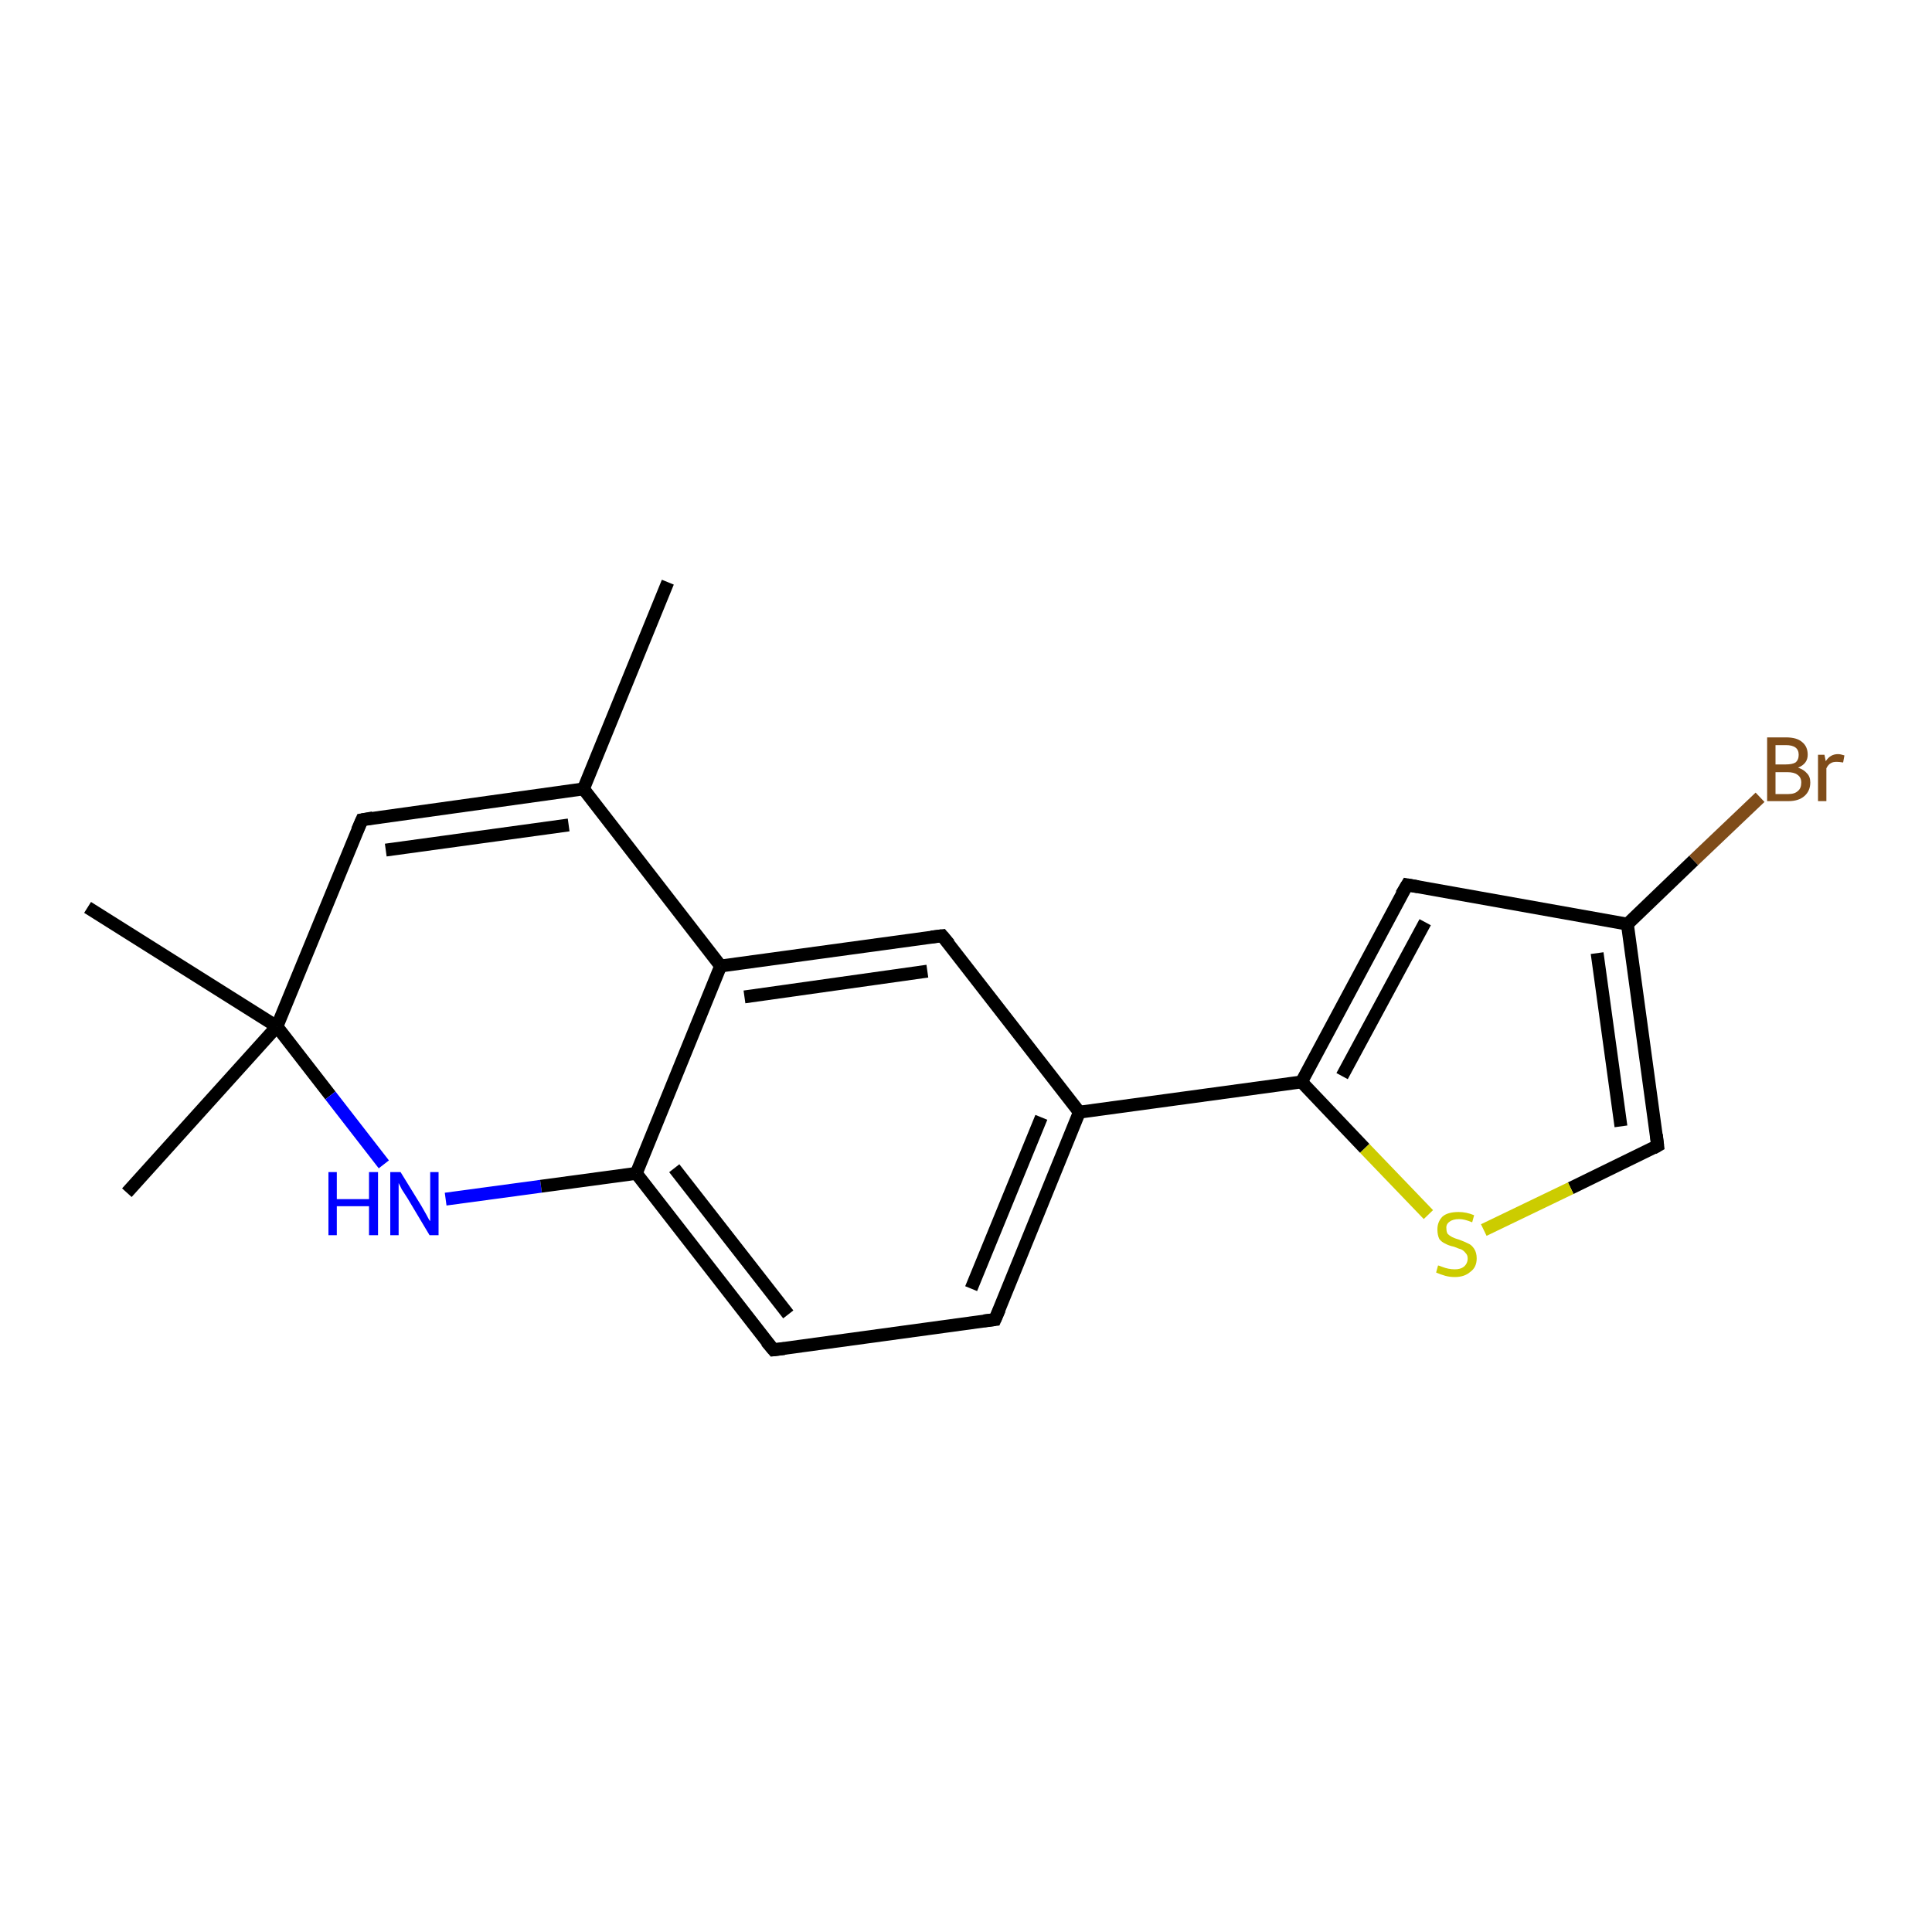 <?xml version='1.0' encoding='iso-8859-1'?>
<svg version='1.1' baseProfile='full'
              xmlns='http://www.w3.org/2000/svg'
                      xmlns:rdkit='http://www.rdkit.org/xml'
                      xmlns:xlink='http://www.w3.org/1999/xlink'
                  xml:space='preserve'
width='300px' height='300px' viewBox='0 0 300 300'>
<!-- END OF HEADER -->
<rect style='opacity:1.0;fill:#FFFFFF;stroke:none' width='300.0' height='300.0' x='0.0' y='0.0'> </rect>
<path class='bond-0 atom-0 atom-1' d='M 103.7,90.4 L 90.6,122.5' style='fill:none;fill-rule:evenodd;stroke:#000000;stroke-width:2.0px;stroke-linecap:butt;stroke-linejoin:miter;stroke-opacity:1' />
<path class='bond-1 atom-1 atom-2' d='M 90.6,122.5 L 56.2,127.3' style='fill:none;fill-rule:evenodd;stroke:#000000;stroke-width:2.0px;stroke-linecap:butt;stroke-linejoin:miter;stroke-opacity:1' />
<path class='bond-1 atom-1 atom-2' d='M 88.3,128.1 L 59.9,132.0' style='fill:none;fill-rule:evenodd;stroke:#000000;stroke-width:2.0px;stroke-linecap:butt;stroke-linejoin:miter;stroke-opacity:1' />
<path class='bond-2 atom-2 atom-3' d='M 56.2,127.3 L 43.0,159.4' style='fill:none;fill-rule:evenodd;stroke:#000000;stroke-width:2.0px;stroke-linecap:butt;stroke-linejoin:miter;stroke-opacity:1' />
<path class='bond-3 atom-3 atom-4' d='M 43.0,159.4 L 13.6,140.9' style='fill:none;fill-rule:evenodd;stroke:#000000;stroke-width:2.0px;stroke-linecap:butt;stroke-linejoin:miter;stroke-opacity:1' />
<path class='bond-4 atom-3 atom-5' d='M 43.0,159.4 L 19.7,185.2' style='fill:none;fill-rule:evenodd;stroke:#000000;stroke-width:2.0px;stroke-linecap:butt;stroke-linejoin:miter;stroke-opacity:1' />
<path class='bond-5 atom-3 atom-6' d='M 43.0,159.4 L 51.3,170.1' style='fill:none;fill-rule:evenodd;stroke:#000000;stroke-width:2.0px;stroke-linecap:butt;stroke-linejoin:miter;stroke-opacity:1' />
<path class='bond-5 atom-3 atom-6' d='M 51.3,170.1 L 59.6,180.8' style='fill:none;fill-rule:evenodd;stroke:#0000FF;stroke-width:2.0px;stroke-linecap:butt;stroke-linejoin:miter;stroke-opacity:1' />
<path class='bond-6 atom-6 atom-7' d='M 69.2,186.2 L 84.0,184.2' style='fill:none;fill-rule:evenodd;stroke:#0000FF;stroke-width:2.0px;stroke-linecap:butt;stroke-linejoin:miter;stroke-opacity:1' />
<path class='bond-6 atom-6 atom-7' d='M 84.0,184.2 L 98.8,182.2' style='fill:none;fill-rule:evenodd;stroke:#000000;stroke-width:2.0px;stroke-linecap:butt;stroke-linejoin:miter;stroke-opacity:1' />
<path class='bond-7 atom-7 atom-8' d='M 98.8,182.2 L 120.1,209.6' style='fill:none;fill-rule:evenodd;stroke:#000000;stroke-width:2.0px;stroke-linecap:butt;stroke-linejoin:miter;stroke-opacity:1' />
<path class='bond-7 atom-7 atom-8' d='M 104.7,181.4 L 122.4,204.1' style='fill:none;fill-rule:evenodd;stroke:#000000;stroke-width:2.0px;stroke-linecap:butt;stroke-linejoin:miter;stroke-opacity:1' />
<path class='bond-8 atom-8 atom-9' d='M 120.1,209.6 L 154.5,204.9' style='fill:none;fill-rule:evenodd;stroke:#000000;stroke-width:2.0px;stroke-linecap:butt;stroke-linejoin:miter;stroke-opacity:1' />
<path class='bond-9 atom-9 atom-10' d='M 154.5,204.9 L 167.6,172.7' style='fill:none;fill-rule:evenodd;stroke:#000000;stroke-width:2.0px;stroke-linecap:butt;stroke-linejoin:miter;stroke-opacity:1' />
<path class='bond-9 atom-9 atom-10' d='M 150.8,200.1 L 161.7,173.5' style='fill:none;fill-rule:evenodd;stroke:#000000;stroke-width:2.0px;stroke-linecap:butt;stroke-linejoin:miter;stroke-opacity:1' />
<path class='bond-10 atom-10 atom-11' d='M 167.6,172.7 L 146.3,145.3' style='fill:none;fill-rule:evenodd;stroke:#000000;stroke-width:2.0px;stroke-linecap:butt;stroke-linejoin:miter;stroke-opacity:1' />
<path class='bond-11 atom-11 atom-12' d='M 146.3,145.3 L 111.9,150.0' style='fill:none;fill-rule:evenodd;stroke:#000000;stroke-width:2.0px;stroke-linecap:butt;stroke-linejoin:miter;stroke-opacity:1' />
<path class='bond-11 atom-11 atom-12' d='M 144.0,150.8 L 115.6,154.8' style='fill:none;fill-rule:evenodd;stroke:#000000;stroke-width:2.0px;stroke-linecap:butt;stroke-linejoin:miter;stroke-opacity:1' />
<path class='bond-12 atom-10 atom-13' d='M 167.6,172.7 L 202.1,168.0' style='fill:none;fill-rule:evenodd;stroke:#000000;stroke-width:2.0px;stroke-linecap:butt;stroke-linejoin:miter;stroke-opacity:1' />
<path class='bond-13 atom-13 atom-14' d='M 202.1,168.0 L 218.5,137.4' style='fill:none;fill-rule:evenodd;stroke:#000000;stroke-width:2.0px;stroke-linecap:butt;stroke-linejoin:miter;stroke-opacity:1' />
<path class='bond-13 atom-13 atom-14' d='M 208.4,167.1 L 221.3,143.2' style='fill:none;fill-rule:evenodd;stroke:#000000;stroke-width:2.0px;stroke-linecap:butt;stroke-linejoin:miter;stroke-opacity:1' />
<path class='bond-14 atom-14 atom-15' d='M 218.5,137.4 L 252.7,143.5' style='fill:none;fill-rule:evenodd;stroke:#000000;stroke-width:2.0px;stroke-linecap:butt;stroke-linejoin:miter;stroke-opacity:1' />
<path class='bond-15 atom-15 atom-16' d='M 252.7,143.5 L 263.0,133.6' style='fill:none;fill-rule:evenodd;stroke:#000000;stroke-width:2.0px;stroke-linecap:butt;stroke-linejoin:miter;stroke-opacity:1' />
<path class='bond-15 atom-15 atom-16' d='M 263.0,133.6 L 273.3,123.8' style='fill:none;fill-rule:evenodd;stroke:#7F4C19;stroke-width:2.0px;stroke-linecap:butt;stroke-linejoin:miter;stroke-opacity:1' />
<path class='bond-16 atom-15 atom-17' d='M 252.7,143.5 L 257.4,177.9' style='fill:none;fill-rule:evenodd;stroke:#000000;stroke-width:2.0px;stroke-linecap:butt;stroke-linejoin:miter;stroke-opacity:1' />
<path class='bond-16 atom-15 atom-17' d='M 248.0,148.0 L 251.7,174.9' style='fill:none;fill-rule:evenodd;stroke:#000000;stroke-width:2.0px;stroke-linecap:butt;stroke-linejoin:miter;stroke-opacity:1' />
<path class='bond-17 atom-17 atom-18' d='M 257.4,177.9 L 243.9,184.5' style='fill:none;fill-rule:evenodd;stroke:#000000;stroke-width:2.0px;stroke-linecap:butt;stroke-linejoin:miter;stroke-opacity:1' />
<path class='bond-17 atom-17 atom-18' d='M 243.9,184.5 L 230.4,191.0' style='fill:none;fill-rule:evenodd;stroke:#CCCC00;stroke-width:2.0px;stroke-linecap:butt;stroke-linejoin:miter;stroke-opacity:1' />
<path class='bond-18 atom-12 atom-1' d='M 111.9,150.0 L 90.6,122.5' style='fill:none;fill-rule:evenodd;stroke:#000000;stroke-width:2.0px;stroke-linecap:butt;stroke-linejoin:miter;stroke-opacity:1' />
<path class='bond-19 atom-18 atom-13' d='M 221.8,188.6 L 211.9,178.3' style='fill:none;fill-rule:evenodd;stroke:#CCCC00;stroke-width:2.0px;stroke-linecap:butt;stroke-linejoin:miter;stroke-opacity:1' />
<path class='bond-19 atom-18 atom-13' d='M 211.9,178.3 L 202.1,168.0' style='fill:none;fill-rule:evenodd;stroke:#000000;stroke-width:2.0px;stroke-linecap:butt;stroke-linejoin:miter;stroke-opacity:1' />
<path class='bond-20 atom-12 atom-7' d='M 111.9,150.0 L 98.8,182.2' style='fill:none;fill-rule:evenodd;stroke:#000000;stroke-width:2.0px;stroke-linecap:butt;stroke-linejoin:miter;stroke-opacity:1' />
<path d='M 57.9,127.0 L 56.2,127.3 L 55.5,128.9' style='fill:none;stroke:#000000;stroke-width:2.0px;stroke-linecap:butt;stroke-linejoin:miter;stroke-opacity:1;' />
<path d='M 119.0,208.3 L 120.1,209.6 L 121.8,209.4' style='fill:none;stroke:#000000;stroke-width:2.0px;stroke-linecap:butt;stroke-linejoin:miter;stroke-opacity:1;' />
<path d='M 152.8,205.1 L 154.5,204.9 L 155.2,203.3' style='fill:none;stroke:#000000;stroke-width:2.0px;stroke-linecap:butt;stroke-linejoin:miter;stroke-opacity:1;' />
<path d='M 147.4,146.6 L 146.3,145.3 L 144.6,145.5' style='fill:none;stroke:#000000;stroke-width:2.0px;stroke-linecap:butt;stroke-linejoin:miter;stroke-opacity:1;' />
<path d='M 217.6,138.9 L 218.5,137.4 L 220.2,137.7' style='fill:none;stroke:#000000;stroke-width:2.0px;stroke-linecap:butt;stroke-linejoin:miter;stroke-opacity:1;' />
<path d='M 257.2,176.2 L 257.4,177.9 L 256.7,178.3' style='fill:none;stroke:#000000;stroke-width:2.0px;stroke-linecap:butt;stroke-linejoin:miter;stroke-opacity:1;' />
<path class='atom-6' d='M 51.0 182.0
L 52.3 182.0
L 52.3 186.2
L 57.3 186.2
L 57.3 182.0
L 58.7 182.0
L 58.7 191.8
L 57.3 191.8
L 57.3 187.3
L 52.3 187.3
L 52.3 191.8
L 51.0 191.8
L 51.0 182.0
' fill='#0000FF'/>
<path class='atom-6' d='M 62.2 182.0
L 65.4 187.2
Q 65.7 187.7, 66.2 188.6
Q 66.7 189.6, 66.8 189.6
L 66.8 182.0
L 68.1 182.0
L 68.1 191.8
L 66.7 191.8
L 63.3 186.1
Q 62.9 185.5, 62.4 184.7
Q 62.0 183.9, 61.9 183.7
L 61.9 191.8
L 60.6 191.8
L 60.6 182.0
L 62.2 182.0
' fill='#0000FF'/>
<path class='atom-16' d='M 279.2 119.2
Q 280.1 119.5, 280.6 120.1
Q 281.1 120.6, 281.1 121.5
Q 281.1 122.8, 280.2 123.6
Q 279.3 124.4, 277.7 124.4
L 274.4 124.4
L 274.4 114.5
L 277.3 114.5
Q 279.0 114.5, 279.8 115.2
Q 280.7 115.9, 280.7 117.2
Q 280.7 118.6, 279.2 119.2
M 275.7 115.7
L 275.7 118.7
L 277.3 118.7
Q 278.3 118.7, 278.8 118.4
Q 279.3 118.0, 279.3 117.2
Q 279.3 115.7, 277.3 115.7
L 275.7 115.7
M 277.7 123.3
Q 278.7 123.3, 279.2 122.8
Q 279.7 122.4, 279.7 121.5
Q 279.7 120.7, 279.1 120.3
Q 278.6 119.9, 277.5 119.9
L 275.7 119.9
L 275.7 123.3
L 277.7 123.3
' fill='#7F4C19'/>
<path class='atom-16' d='M 283.3 117.2
L 283.5 118.2
Q 284.2 117.1, 285.4 117.1
Q 285.8 117.1, 286.4 117.3
L 286.2 118.4
Q 285.6 118.3, 285.2 118.3
Q 284.6 118.3, 284.3 118.5
Q 283.9 118.7, 283.6 119.3
L 283.6 124.4
L 282.3 124.4
L 282.3 117.2
L 283.3 117.2
' fill='#7F4C19'/>
<path class='atom-18' d='M 223.3 196.5
Q 223.4 196.5, 223.9 196.7
Q 224.4 196.9, 224.9 197.0
Q 225.4 197.1, 225.9 197.1
Q 226.8 197.1, 227.3 196.7
Q 227.9 196.2, 227.9 195.4
Q 227.9 194.9, 227.6 194.6
Q 227.3 194.2, 226.9 194.0
Q 226.5 193.9, 225.8 193.6
Q 224.9 193.4, 224.4 193.1
Q 223.9 192.9, 223.5 192.4
Q 223.2 191.8, 223.2 190.9
Q 223.2 189.7, 224.0 188.9
Q 224.8 188.2, 226.5 188.2
Q 227.7 188.2, 228.9 188.7
L 228.6 189.8
Q 227.4 189.3, 226.6 189.3
Q 225.6 189.3, 225.1 189.7
Q 224.5 190.1, 224.6 190.8
Q 224.6 191.3, 224.8 191.6
Q 225.1 191.9, 225.5 192.1
Q 225.9 192.3, 226.6 192.5
Q 227.4 192.8, 228.0 193.1
Q 228.5 193.3, 228.9 193.9
Q 229.3 194.5, 229.3 195.4
Q 229.3 196.8, 228.3 197.5
Q 227.4 198.3, 225.9 198.3
Q 225.1 198.3, 224.4 198.1
Q 223.7 197.9, 223.0 197.6
L 223.3 196.5
' fill='#CCCC00'/>
</svg>
